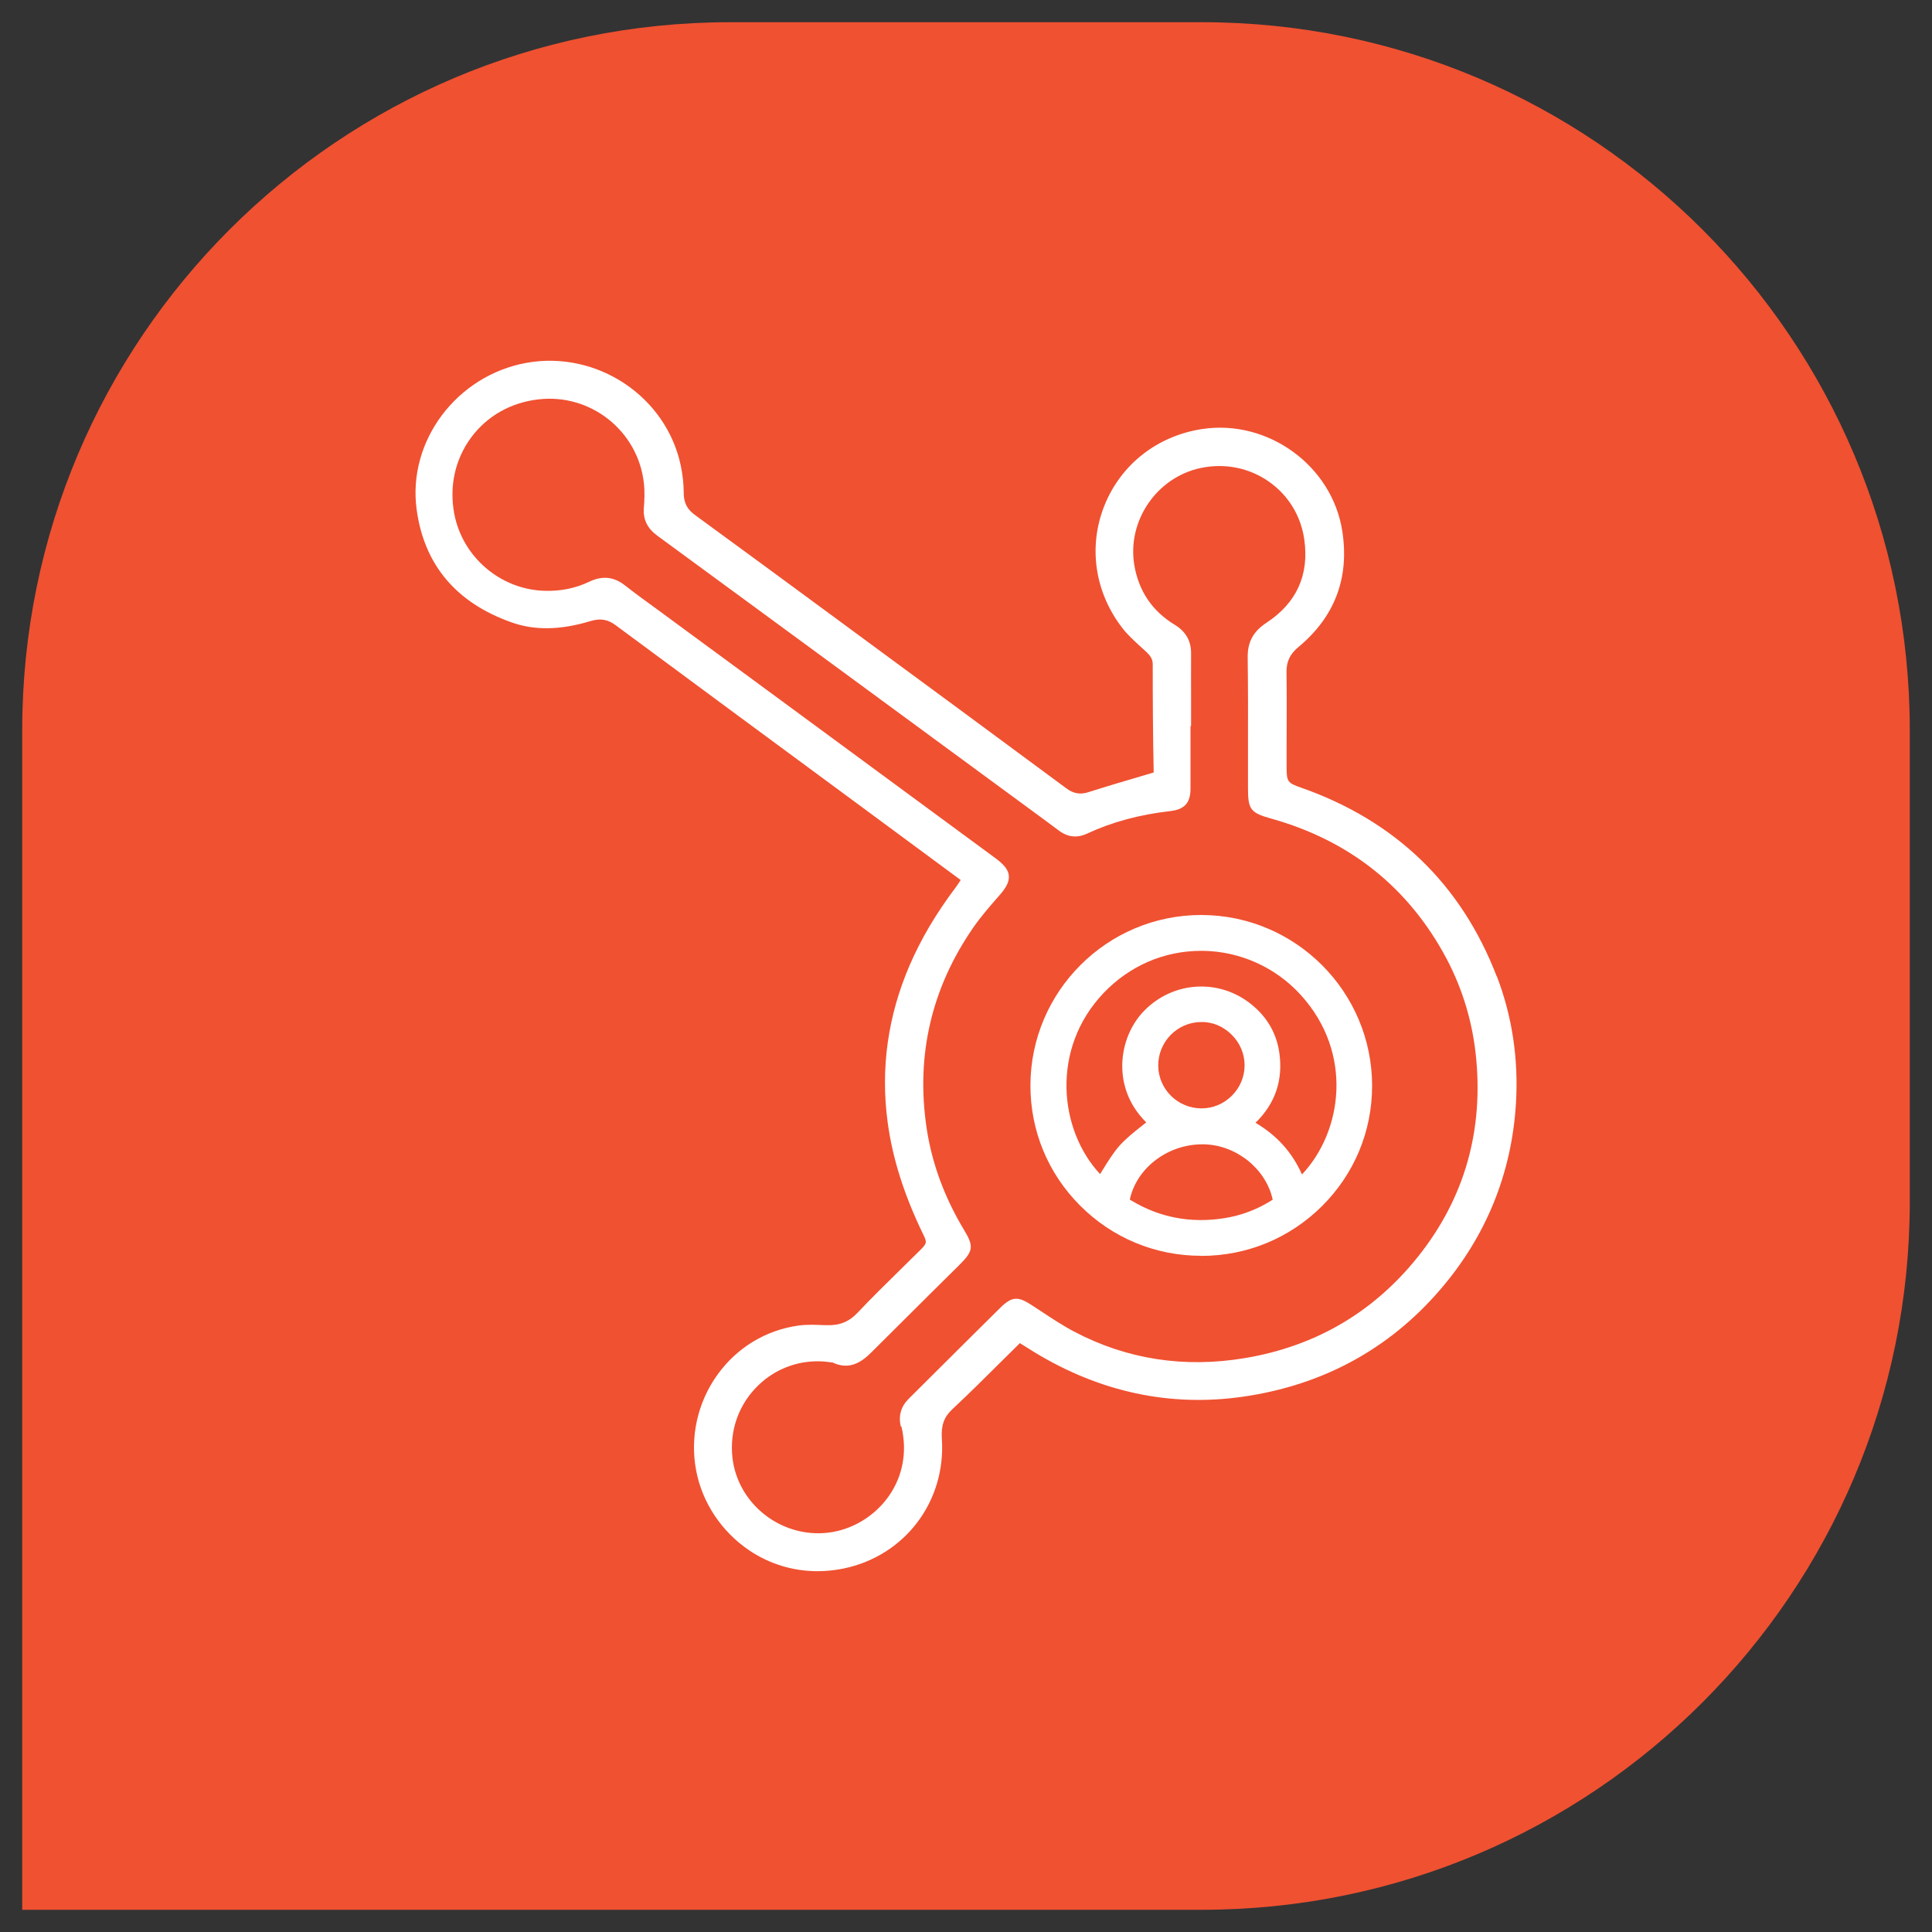 <?xml version="1.0" encoding="UTF-8"?><svg id="Layer_1" xmlns="http://www.w3.org/2000/svg" viewBox="0 0 200 200"><rect x="0" y="0" width="200" height="200" fill="#333333" stroke="none"/><defs><style>.cls-1{fill:#f05131;}.cls-1,.cls-2{stroke-width:0px;}.cls-2{fill:#fff;}</style></defs><path class="cls-1" d="M124.42,197.7H2.3v-122.12c0-40.47,32.81-73.28,73.28-73.28h48.84c40.47,0,73.28,32.81,73.28,73.28v48.84c0,40.47-32.81,73.28-73.28,73.28Z"/><path class="cls-2" d="M154.93,101.05c-3.67-9.52-10.48-16.09-20.24-19.51-1.4-.49-1.5-.63-1.5-2.09v-2.46c.01-2.42.02-4.92-.01-7.39-.02-1.1.35-1.88,1.22-2.61,3.78-3.13,5.31-7.18,4.55-12.03-1.05-6.74-7.68-11.57-14.48-10.55-4.66.7-8.45,3.67-10.15,7.95-1.7,4.27-.98,9.02,1.91,12.71.54.69,1.2,1.28,1.83,1.86.19.17.38.34.56.51.45.42.71.77.71,1.32,0,3.74.02,7.48.1,11.2-.01,0-.05.02-.14.05l-.75.22c-1.96.58-3.91,1.15-5.85,1.77-.87.28-1.56.16-2.3-.39-7.47-5.53-14.94-11.03-22.43-16.54l-.69-.51c-5.1-3.76-10.21-7.51-15.33-11.25-.81-.59-1.15-1.26-1.16-2.24,0-.96-.11-1.93-.31-2.89-1.52-7.16-8.68-11.92-15.96-10.62-7.23,1.3-12.34,8.1-11.38,15.17.77,5.73,4.09,9.68,9.86,11.71,2.38.84,5.05.79,8.15-.15,1-.3,1.77-.18,2.59.43,8.44,6.25,16.9,12.49,25.35,18.72l10.37,7.66-.02.03c-.17.27-.33.51-.51.75-2.03,2.7-3.59,5.34-4.77,8.08-2.24,5.21-3,10.64-2.27,16.14.5,3.79,1.71,7.6,3.67,11.64.43.87.41.97-.28,1.66-.67.67-1.35,1.34-2.03,2-1.48,1.46-3.02,2.96-4.47,4.5-.89.94-1.89,1.34-3.26,1.28h-.17c-.87-.04-1.78-.08-2.67.04-3.39.47-6.38,2.28-8.4,5.09-2.05,2.84-2.86,6.45-2.21,9.89.62,3.33,2.63,6.36,5.51,8.3,2.1,1.41,4.54,2.15,7.06,2.15.88,0,1.77-.09,2.66-.27,6.36-1.29,10.65-6.94,10.21-13.44-.09-1.38.21-2.24,1.09-3.06,1.75-1.64,3.48-3.36,5.16-5.03.6-.6,1.21-1.2,1.83-1.81l.24.15c.43.27.87.55,1.31.82,6.78,4.11,14.02,5.65,21.51,4.58,8.24-1.18,15.1-4.89,20.41-11.04,4.78-5.54,7.43-12.04,7.88-19.31.28-4.6-.39-9.05-1.99-13.21ZM93.31,147.65c1.31,5.48-2.33,9.82-6.61,10.84-2.44.58-5.05.07-7.16-1.41-2.09-1.47-3.45-3.73-3.72-6.2-.31-2.83.68-5.58,2.73-7.52,1.67-1.59,3.83-2.44,6.08-2.44.48,0,.96.04,1.45.12h.08s.02,0,.02,0c1.78.85,3.06-.07,4.07-1.09,2.04-2.04,4.09-4.07,6.13-6.1l2.93-2.9c1.45-1.44,1.52-1.92.48-3.64-2.03-3.37-3.33-6.92-3.87-10.55-1.12-7.52.51-14.5,4.84-20.75.79-1.14,1.72-2.21,2.6-3.21.72-.81,1.15-1.46,1.07-2.17-.07-.7-.65-1.26-1.49-1.87l-21.92-16.13-13.1-9.63c-1.08-.78-2.19-1.59-3.25-2.42-1.13-.88-2.32-1-3.65-.37-1.44.69-2.96,1-4.65.95-4.55-.13-8.48-3.48-9.34-7.95-.54-2.84.07-5.64,1.72-7.89,1.65-2.25,4.14-3.66,7.01-3.98,5.39-.62,10.28,3.27,10.89,8.64.11.92.06,1.88,0,2.6-.09,1.2.36,2.11,1.39,2.87,10.4,7.62,20.79,15.25,31.19,22.89l7.23,5.31c1.05.77,2.1,1.54,3.14,2.32.93.7,1.9.81,2.97.31,2.56-1.19,5.37-1.95,8.6-2.32,1.45-.17,2.06-.85,2.07-2.28,0-1.66,0-3.32,0-4.98v-1.54s.06,0,.06,0v-2.57c0-1.65-.01-3.29,0-4.94.01-1.3-.54-2.27-1.7-2.98-2.33-1.41-3.73-3.5-4.18-6.19-.75-4.57,2.32-9.06,6.86-10.03,2.51-.53,5.02-.03,7.08,1.41,2.01,1.41,3.31,3.54,3.66,5.99.52,3.67-.8,6.57-3.92,8.62-1.36.89-1.96,2-1.94,3.58.04,3.17.04,6.33.03,9.5v4c0,2.26.25,2.59,2.44,3.2,8.12,2.28,14.21,7.15,18.11,14.48,1.71,3.23,2.76,6.77,3.09,10.54.7,7.85-1.48,14.87-6.48,20.86-4.53,5.43-10.41,8.78-17.48,9.96-6.28,1.05-12.21.13-17.65-2.73-1.2-.63-2.36-1.4-3.48-2.14l-.95-.62c-1.34-.87-1.99-.96-3.23.27-2.38,2.35-4.75,4.71-7.12,7.07l-2.37,2.36c-.81.8-1.08,1.77-.82,2.88Z"/><path class="cls-2" d="M124.34,130.01h.01c4.72,0,9.16-1.83,12.5-5.15,3.35-3.33,5.19-7.75,5.19-12.46,0-9.73-7.92-17.66-17.66-17.68h-.04c-9.72,0-17.65,7.9-17.67,17.63-.01,4.69,1.81,9.12,5.14,12.45,3.34,3.35,7.79,5.2,12.52,5.2ZM124.32,105.8c1.22-.03,2.32.46,3.18,1.31.86.85,1.34,1.98,1.34,3.17,0,1.18-.47,2.3-1.31,3.14-.85.85-1.97,1.32-3.15,1.32h0c-2.46,0-4.47-1.99-4.48-4.43-.01-2.47,1.97-4.49,4.43-4.51ZM124.46,118.46c.06,0,.12,0,.18,0,3.37.07,6.43,2.57,7.11,5.73-1.54.99-3.23,1.64-5.03,1.92-3.46.54-6.68-.07-9.58-1.82l-.11-.06s-.1-.06-.07-.07c.72-3.28,3.93-5.7,7.5-5.7ZM129.98,116.22c2.03-1.98,2.85-4.4,2.46-7.2-.28-2.02-1.25-3.72-2.89-5.04-3.33-2.71-8.11-2.42-11.11.66-1.51,1.54-2.35,3.8-2.26,6.04.06,1.49.55,3.6,2.48,5.51-.17.14-.35.28-.53.42-.76.6-1.55,1.23-2.22,1.97-.66.75-1.19,1.6-1.7,2.43-.11.18-.22.35-.33.53-4.25-4.55-5.14-12.94.35-18.73,2.69-2.83,6.27-4.38,10.12-4.38.05,0,.1,0,.15,0,3.85.04,7.55,1.7,10.15,4.56,5.47,6.01,4.33,14.13.13,18.59-1.01-2.28-2.59-4.04-4.81-5.35Z"/></svg>